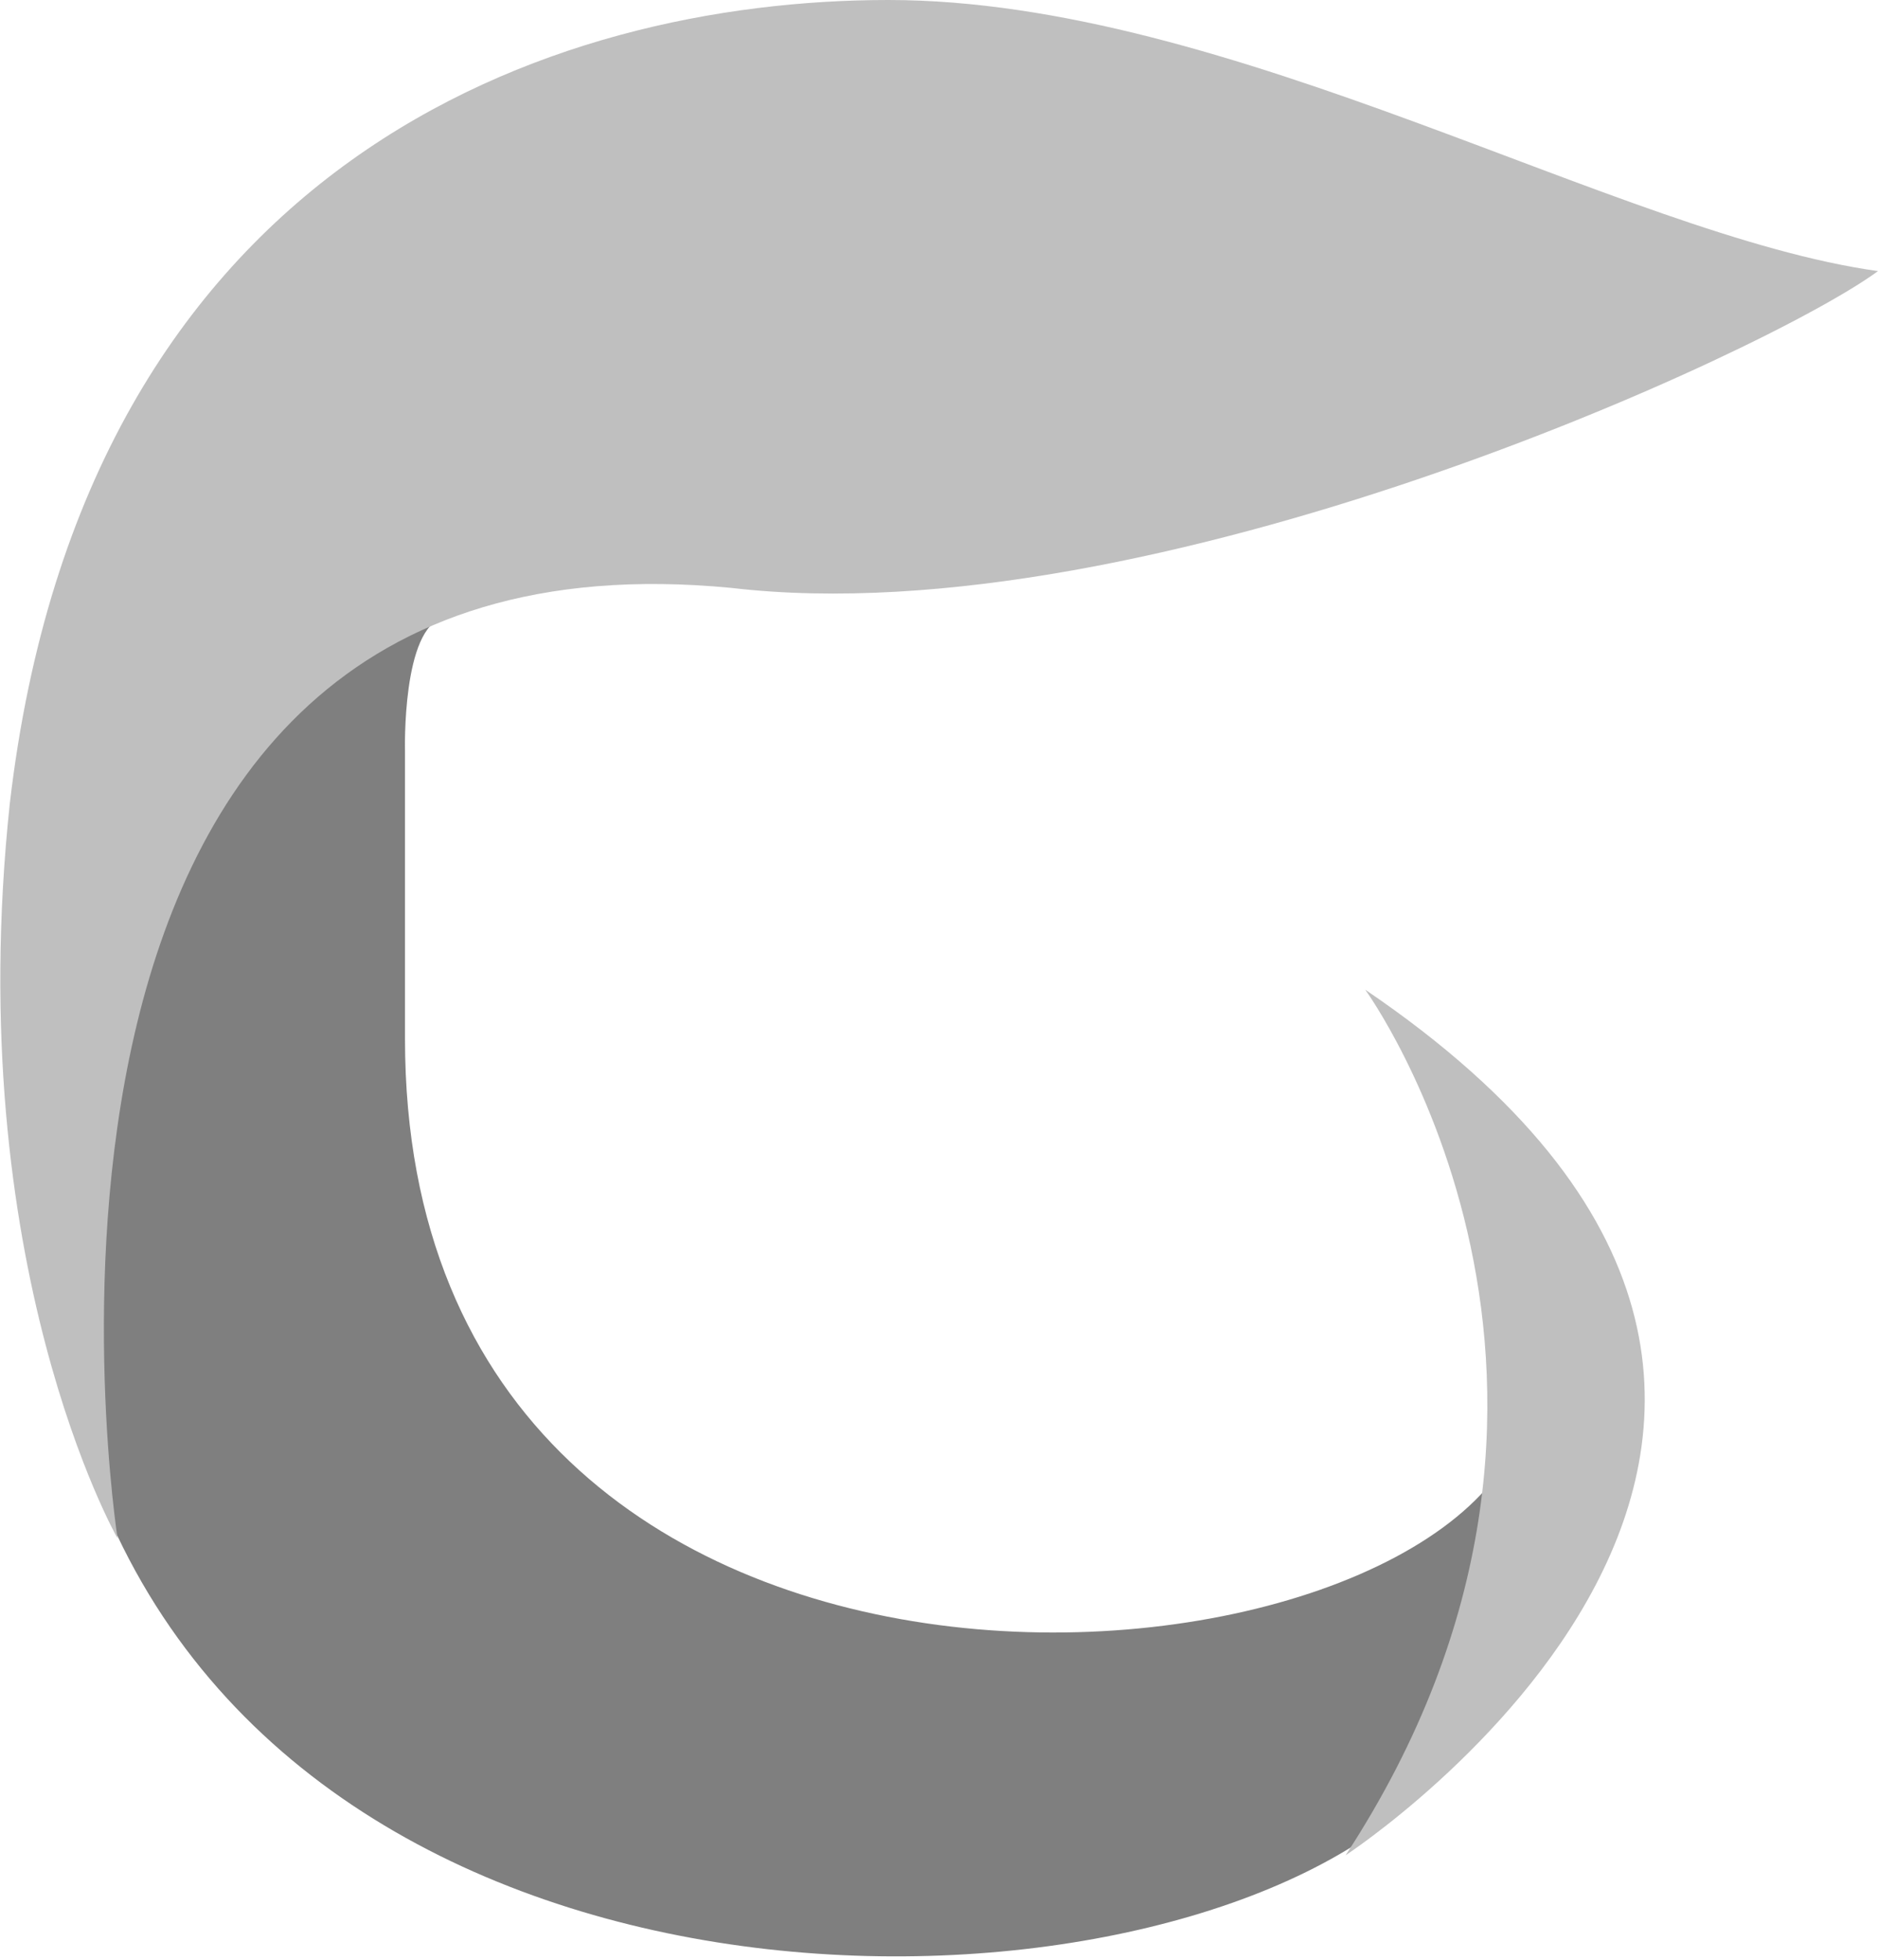 <?xml version="1.0" encoding="utf-8"?>
<!-- Generator: Adobe Illustrator 28.0.0, SVG Export Plug-In . SVG Version: 6.00 Build 0)  -->
<svg version="1.1" id="Ebene_1" xmlns="http://www.w3.org/2000/svg" xmlns:xlink="http://www.w3.org/1999/xlink" x="0px" y="0px"
	 viewBox="0 0 57.5 60" style="enable-background:new 0 0 57.5 60;" xml:space="preserve">
<style type="text/css">
	.st0{clip-path:url(#SVGID_00000024710057692645195570000010141284221452806065_);}
	.st1{fill:#7F7F7F;}
	.st2{fill:#BFBFBF;}
</style>
<g>
	<defs>
		<rect id="SVGID_1_" width="57.5" height="60"/>
	</defs>
	<clipPath id="SVGID_00000013887788030835563760000017240547751726577805_">
		<use xlink:href="#SVGID_1_"  style="overflow:visible;"/>
	</clipPath>
	<g id="Gruppe_4" style="clip-path:url(#SVGID_00000013887788030835563760000017240547751726577805_);">
		<path id="Pfad_16" class="st1" d="M13.6,18.9c-1.3,0.3-1.2,4.1-1.2,4.1c0,3.7,0,8.7,0,8.8c0,23.4,32.1,20.6,34.3,11.6
			c0,0,6.1,2.2-3.2,11.5c-7.3,7.3-32.7,8.2-40.1-8.3C0.1,28.5,7.3,17.6,13.6,18.9"/>
		<path id="Pfad_17" class="st2" d="M57.5,8.3C49.6,7.2,37.7,0,27.2,0C16.9,0,2.6,4.9,0.3,24.6c-1.5,14.1,3.3,22.5,3.3,22.5
			S-1.3,15.7,22.4,18C35.2,19.5,54.1,10.8,57.5,8.3"/>
		<path id="Pfad_18" class="st2" d="M41.8,30.3c0,0,8.8,12.1-0.6,26.5C41.2,56.8,61.4,43.6,41.8,30.3"/>
	</g>
</g>
</svg>
